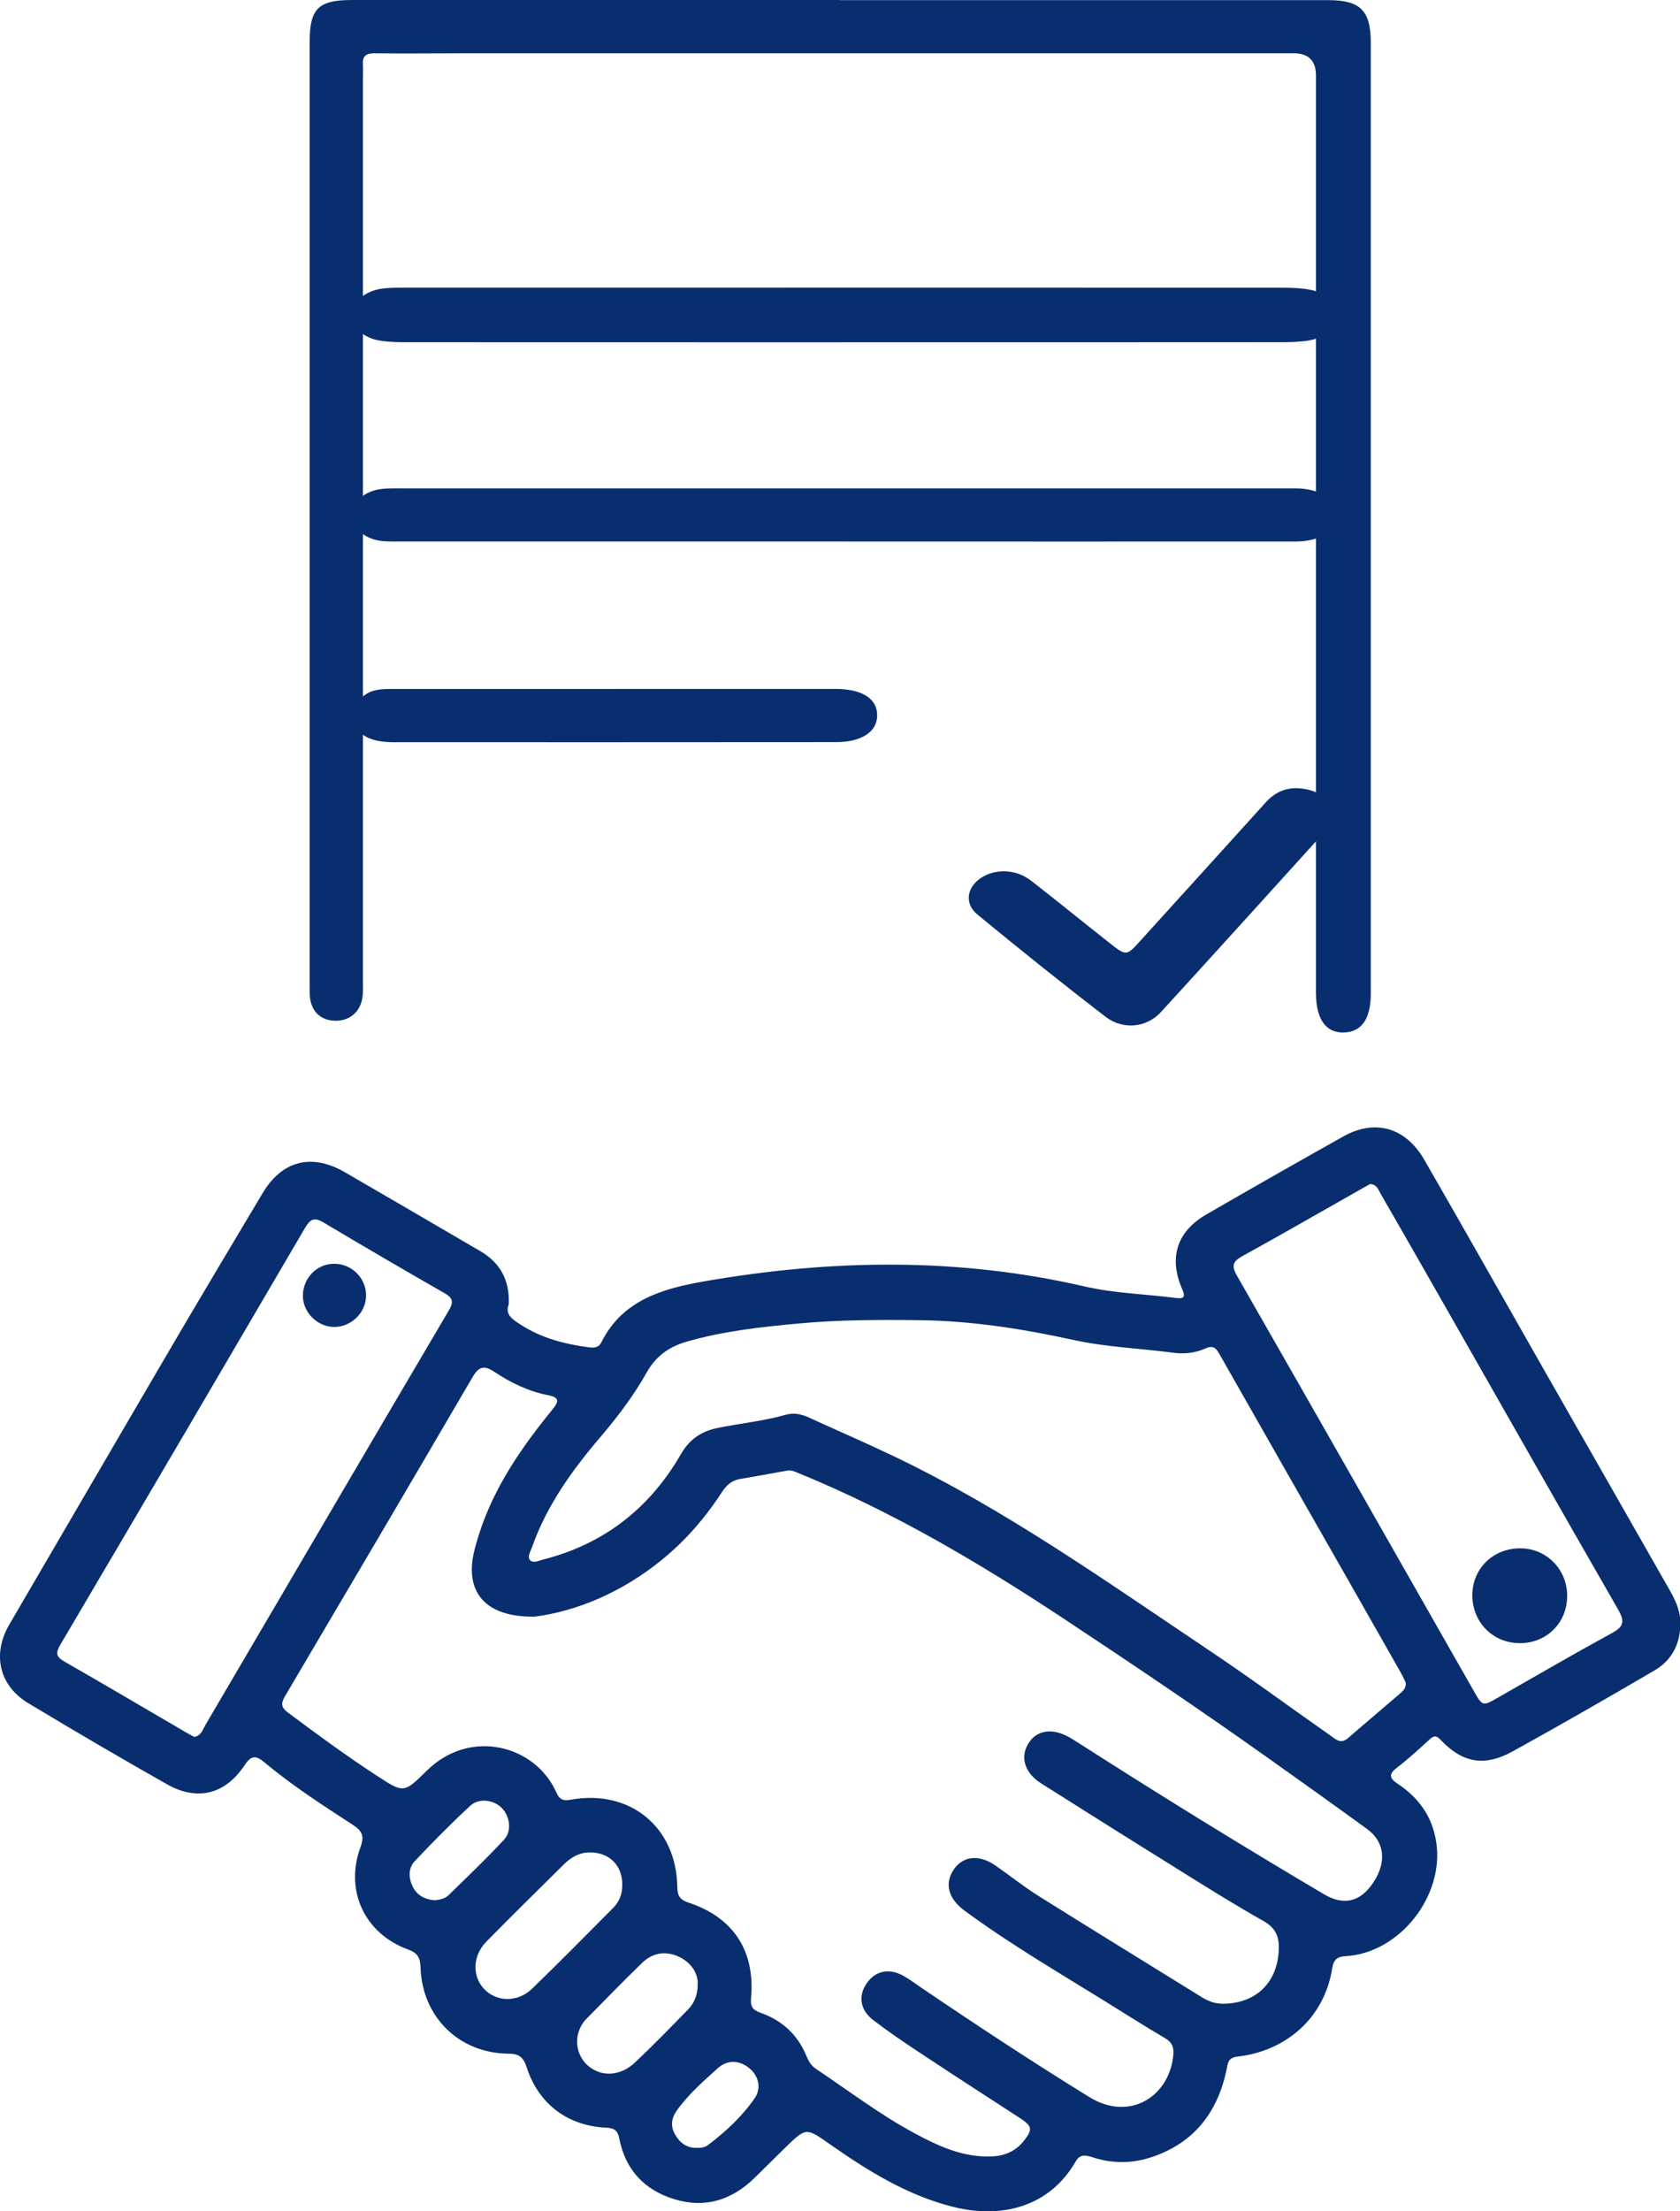 <svg width="38" height="50" viewBox="0 0 38 50" fill="none" xmlns="http://www.w3.org/2000/svg">
<path d="M18.987 0.003C22.674 0.003 26.36 0.003 30.046 0.003C30.766 0.003 31.006 0.24 31.006 0.962C31.006 8.131 31.006 15.299 31.006 22.468C31.006 23.046 30.791 23.345 30.377 23.346C29.983 23.348 29.766 23.034 29.766 22.45C29.766 15.537 29.766 8.625 29.766 1.712C29.766 1.375 29.6 1.206 29.267 1.205C22.993 1.205 16.719 1.205 10.446 1.205C9.79 1.205 9.133 1.214 8.477 1.205C8.274 1.202 8.193 1.272 8.208 1.47C8.215 1.572 8.209 1.674 8.209 1.777C8.209 8.577 8.209 15.377 8.209 22.177C8.209 22.299 8.215 22.424 8.199 22.545C8.155 22.884 7.897 23.096 7.563 23.08C7.234 23.065 7.028 22.853 7.007 22.504C7.001 22.412 7.004 22.32 7.004 22.227C7.004 15.14 7.004 8.054 7.004 0.967C7.004 0.957 7.004 0.947 7.004 0.936C7.006 0.194 7.203 0 7.961 0C8.782 0 9.604 0 10.425 0C13.28 0 16.134 0 18.989 0L18.987 0.003Z" fill="#092E6F"/>
<path d="M11.508 29.489C11.419 29.721 11.579 29.825 11.78 29.954C12.252 30.257 12.768 30.391 13.313 30.463C13.439 30.48 13.543 30.472 13.601 30.353C14.082 29.386 15.007 29.133 15.944 28.97C18.811 28.472 21.678 28.429 24.533 29.088C25.215 29.245 25.916 29.261 26.607 29.349C26.813 29.375 26.802 29.293 26.736 29.139C26.433 28.435 26.62 27.847 27.283 27.462C28.313 26.866 29.347 26.278 30.385 25.696C31.099 25.295 31.793 25.49 32.217 26.225C33.133 27.813 34.033 29.41 34.941 31.003C35.844 32.587 36.75 34.169 37.652 35.754C37.823 36.055 38.015 36.346 38.009 36.719C38.002 37.18 37.814 37.541 37.425 37.769C36.363 38.391 35.295 39.004 34.218 39.599C33.578 39.953 33.081 39.864 32.585 39.339C32.485 39.234 32.433 39.243 32.339 39.328C32.095 39.548 31.855 39.773 31.595 39.971C31.399 40.121 31.433 40.212 31.614 40.332C32.087 40.648 32.394 41.065 32.485 41.645C32.678 42.861 31.663 44.162 30.435 44.231C30.238 44.242 30.163 44.321 30.135 44.497C29.953 45.66 29.055 46.383 27.988 46.502C27.76 46.527 27.771 46.677 27.739 46.821C27.532 47.773 27.002 48.453 26.06 48.771C25.61 48.924 25.152 48.925 24.699 48.774C24.548 48.724 24.425 48.709 24.331 48.873C23.75 49.884 22.675 50.182 21.553 49.898C20.528 49.639 19.648 49.096 18.797 48.501C18.234 48.106 18.241 48.094 17.77 48.552C17.535 48.781 17.304 49.014 17.069 49.243C16.559 49.741 15.961 49.938 15.266 49.73C14.578 49.524 14.145 49.062 14.008 48.355C13.969 48.154 13.876 48.116 13.698 48.108C12.837 48.065 12.182 47.572 11.914 46.747C11.843 46.53 11.756 46.438 11.511 46.436C10.387 46.43 9.549 45.609 9.512 44.485C9.506 44.27 9.448 44.159 9.235 44.082C8.251 43.723 7.793 42.756 8.152 41.77C8.247 41.512 8.195 41.401 7.974 41.257C7.286 40.811 6.597 40.364 5.966 39.837C5.774 39.676 5.669 39.708 5.534 39.911C5.097 40.571 4.465 40.734 3.775 40.343C2.721 39.747 1.677 39.135 0.64 38.511C-0.024 38.112 -0.18 37.398 0.212 36.73C1.478 34.563 2.74 32.394 4.009 30.229C4.647 29.143 5.294 28.062 5.939 26.98C6.379 26.241 7.051 26.07 7.802 26.506C8.822 27.098 9.841 27.691 10.86 28.287C11.306 28.547 11.53 28.935 11.508 29.487V29.489ZM12.085 36.554C10.974 36.568 10.514 35.996 10.72 35.098C10.753 34.958 10.793 34.82 10.837 34.684C11.177 33.62 11.801 32.722 12.497 31.869C12.642 31.691 12.659 31.598 12.403 31.548C11.953 31.462 11.548 31.262 11.169 31.011C10.948 30.865 10.826 30.902 10.688 31.139C9.283 33.545 7.868 35.946 6.451 38.345C6.356 38.506 6.348 38.6 6.512 38.722C7.169 39.213 7.829 39.698 8.517 40.146C9.126 40.542 9.129 40.557 9.649 40.041C10.637 39.062 12.114 39.464 12.585 40.531C12.661 40.703 12.752 40.722 12.917 40.692C14.252 40.453 15.302 41.314 15.32 42.669C15.322 42.863 15.379 42.956 15.571 43.019C16.586 43.352 17.084 44.11 16.988 45.176C16.972 45.362 17.014 45.444 17.198 45.509C17.684 45.679 18.043 46.003 18.241 46.488C18.288 46.604 18.347 46.706 18.456 46.779C19.189 47.268 19.892 47.806 20.67 48.226C21.221 48.523 21.789 48.791 22.446 48.758C22.74 48.743 22.982 48.633 23.164 48.4C23.361 48.147 23.348 48.074 23.073 47.894C22.316 47.402 21.557 46.912 20.805 46.414C20.445 46.177 20.089 45.935 19.747 45.673C19.448 45.443 19.409 45.115 19.612 44.833C19.807 44.561 20.114 44.497 20.43 44.673C20.564 44.748 20.688 44.84 20.815 44.927C22.07 45.781 23.339 46.613 24.631 47.412C25.569 47.991 26.457 47.386 26.54 46.462C26.556 46.287 26.508 46.176 26.352 46.085C25.912 45.826 25.48 45.553 25.047 45.283C23.958 44.607 22.849 43.962 21.815 43.2C21.459 42.938 21.355 42.599 21.568 42.279C21.777 41.964 22.142 41.923 22.514 42.18C22.842 42.407 23.155 42.659 23.493 42.871C24.718 43.639 25.952 44.395 27.181 45.157C27.333 45.252 27.49 45.309 27.673 45.306C28.43 45.297 28.91 44.807 28.926 44.051C28.931 43.761 28.835 43.581 28.577 43.435C27.987 43.103 27.412 42.745 26.837 42.387C25.74 41.705 24.645 41.018 23.553 40.326C23.174 40.087 23.068 39.732 23.263 39.418C23.454 39.111 23.814 39.063 24.211 39.295C24.273 39.332 24.334 39.37 24.394 39.409C26.225 40.582 28.076 41.725 29.948 42.831C30.394 43.095 30.769 43.005 31.059 42.572C31.37 42.109 31.323 41.646 30.921 41.355C30.183 40.818 29.44 40.288 28.695 39.759C27.174 38.678 25.626 37.635 24.069 36.605C22.165 35.347 20.209 34.189 18.091 33.321C17.997 33.282 17.907 33.233 17.797 33.254C17.444 33.318 17.09 33.382 16.737 33.442C16.551 33.474 16.431 33.583 16.33 33.737C15.954 34.317 15.505 34.835 14.967 35.272C14.069 36.003 13.046 36.434 12.085 36.555V36.554ZM31.796 38.046C31.767 37.987 31.731 37.902 31.686 37.823C31.338 37.208 30.988 36.594 30.638 35.979C29.618 34.19 28.596 32.403 27.58 30.612C27.5 30.47 27.427 30.416 27.267 30.489C27.038 30.593 26.789 30.62 26.543 30.587C25.791 30.488 25.029 30.461 24.286 30.299C23.141 30.048 21.987 29.866 20.812 29.851C19.898 29.839 18.984 29.841 18.073 29.925C17.216 30.003 16.359 30.097 15.526 30.338C15.13 30.453 14.836 30.665 14.63 31.029C14.338 31.547 13.982 32.022 13.595 32.476C12.946 33.235 12.365 34.04 12.03 34.993C11.998 35.085 11.919 35.204 11.993 35.279C12.065 35.353 12.188 35.287 12.284 35.263C13.661 34.914 14.693 34.104 15.398 32.886C15.597 32.542 15.859 32.363 16.234 32.287C16.747 32.182 17.269 32.133 17.774 31.989C17.945 31.94 18.118 31.971 18.284 32.046C18.928 32.341 19.578 32.622 20.217 32.927C22.736 34.132 25.005 35.746 27.314 37.292C28.252 37.919 29.161 38.589 30.085 39.237C30.206 39.322 30.323 39.447 30.491 39.3C30.886 38.957 31.286 38.622 31.682 38.28C31.743 38.227 31.806 38.168 31.797 38.046H31.796ZM4.399 39.274C4.555 39.24 4.586 39.106 4.645 39.006C6.48 35.882 8.31 32.753 10.151 29.632C10.271 29.427 10.239 29.345 10.045 29.234C9.129 28.71 8.217 28.177 7.31 27.637C7.107 27.516 7.012 27.571 6.902 27.76C5.061 30.906 3.217 34.048 1.365 37.188C1.256 37.372 1.266 37.46 1.454 37.568C2.389 38.103 3.315 38.651 4.245 39.193C4.297 39.223 4.352 39.25 4.399 39.275V39.274ZM30.988 26.773C30.941 26.799 30.888 26.829 30.834 26.859C29.925 27.374 29.019 27.897 28.103 28.401C27.878 28.524 27.852 28.625 27.98 28.847C29.771 31.975 31.554 35.107 33.338 38.239C33.532 38.579 33.537 38.582 33.871 38.391C34.734 37.899 35.594 37.399 36.466 36.922C36.728 36.779 36.753 36.66 36.606 36.403C35.233 34.016 33.875 31.621 32.511 29.229C32.085 28.482 31.658 27.735 31.228 26.991C31.176 26.9 31.142 26.775 30.988 26.773ZM14.075 42.615C14.078 42.165 13.763 41.869 13.311 41.886C13.078 41.895 12.901 42.01 12.745 42.164C12.162 42.741 11.578 43.317 11.002 43.901C10.687 44.221 10.675 44.689 10.956 44.979C11.237 45.271 11.713 45.279 12.035 44.967C12.654 44.368 13.258 43.755 13.865 43.144C14.009 43 14.08 42.821 14.074 42.615H14.075ZM15.782 44.818C15.768 44.585 15.618 44.363 15.345 44.239C15.043 44.103 14.755 44.158 14.521 44.385C14.088 44.806 13.666 45.239 13.243 45.67C13.188 45.727 13.145 45.801 13.113 45.875C12.978 46.196 13.079 46.552 13.354 46.75C13.65 46.963 14.046 46.932 14.362 46.636C14.772 46.25 15.165 45.845 15.558 45.442C15.704 45.292 15.789 45.106 15.782 44.818ZM9.824 42.966C9.949 42.957 10.065 42.931 10.146 42.852C10.57 42.439 10.999 42.029 11.402 41.596C11.586 41.398 11.533 41.059 11.341 40.871C11.162 40.696 10.832 40.65 10.638 40.829C10.204 41.231 9.786 41.653 9.381 42.083C9.231 42.243 9.239 42.463 9.336 42.661C9.435 42.862 9.616 42.948 9.823 42.966H9.824ZM15.752 48.565C15.847 48.57 15.942 48.557 16.016 48.501C16.417 48.197 16.785 47.856 17.07 47.443C17.231 47.21 17.155 46.926 16.94 46.757C16.706 46.572 16.445 46.577 16.236 46.764C15.904 47.064 15.562 47.36 15.301 47.732C15.185 47.899 15.166 48.075 15.263 48.251C15.367 48.439 15.52 48.569 15.752 48.565V48.565Z" fill="#092E6F"/>
<path d="M19.061 7.74C15.778 7.74 12.495 7.74 9.212 7.738C9.01 7.738 8.804 7.734 8.608 7.704C8.217 7.645 7.966 7.406 7.961 7.12C7.956 6.85 8.229 6.593 8.61 6.531C8.767 6.506 8.932 6.505 9.093 6.505C15.741 6.504 22.388 6.503 29.036 6.506C29.236 6.506 29.443 6.515 29.637 6.552C30.011 6.623 30.23 6.857 30.223 7.139C30.217 7.413 29.978 7.638 29.595 7.7C29.4 7.731 29.193 7.737 28.992 7.737C25.682 7.74 22.371 7.739 19.062 7.739L19.061 7.74Z" fill="#092E6F"/>
<path d="M19.09 12.243C15.764 12.243 12.437 12.243 9.111 12.243C8.962 12.243 8.812 12.248 8.664 12.236C8.264 12.2 7.967 11.953 7.96 11.657C7.952 11.375 8.217 11.117 8.592 11.062C8.75 11.038 8.915 11.042 9.076 11.042C15.756 11.041 22.436 11.042 29.117 11.042C29.184 11.042 29.252 11.041 29.32 11.042C29.863 11.053 30.213 11.284 30.222 11.634C30.231 11.996 29.869 12.243 29.312 12.244C25.904 12.246 22.497 12.244 19.089 12.244L19.09 12.243Z" fill="#092E6F"/>
<path d="M30.138 18.392C30.142 18.576 30.049 18.712 29.934 18.839C28.711 20.188 27.491 21.538 26.261 22.882C25.937 23.236 25.405 23.296 25.007 22.99C24.021 22.233 23.057 21.459 22.107 20.677C21.804 20.427 21.872 20.059 22.19 19.85C22.52 19.634 22.984 19.651 23.319 19.911C23.932 20.387 24.528 20.875 25.137 21.353C25.464 21.611 25.491 21.605 25.761 21.308C26.716 20.254 27.673 19.203 28.626 18.147C28.835 17.916 29.101 17.779 29.479 17.834C29.809 17.883 30.035 18.035 30.116 18.292C30.128 18.331 30.135 18.372 30.139 18.391L30.138 18.392Z" fill="#092E6F"/>
<path d="M13.942 15.577C15.591 15.577 17.238 15.577 18.887 15.577C19.498 15.577 19.843 15.793 19.841 16.178C19.839 16.544 19.494 16.779 18.911 16.78C15.574 16.784 12.238 16.782 8.901 16.782C8.492 16.782 8.15 16.686 8.005 16.364C7.885 16.1 8.004 15.884 8.267 15.704C8.442 15.582 8.658 15.578 8.876 15.578C10.565 15.578 12.253 15.578 13.942 15.578V15.576V15.577Z" fill="#092E6F"/>
<path d="M6.851 29.291C6.856 28.891 7.172 28.573 7.561 28.575C7.967 28.577 8.291 28.91 8.28 29.312C8.27 29.695 7.926 30.016 7.541 30.004C7.166 29.992 6.846 29.663 6.851 29.291H6.851Z" fill="#092E6F"/>
<path d="M34.371 37.153C33.766 37.151 33.3 36.677 33.303 36.065C33.306 35.459 33.781 35.002 34.401 35.009C34.983 35.016 35.447 35.488 35.448 36.078C35.45 36.693 34.987 37.155 34.371 37.154V37.153Z" fill="#092E6F"/>
</svg>
